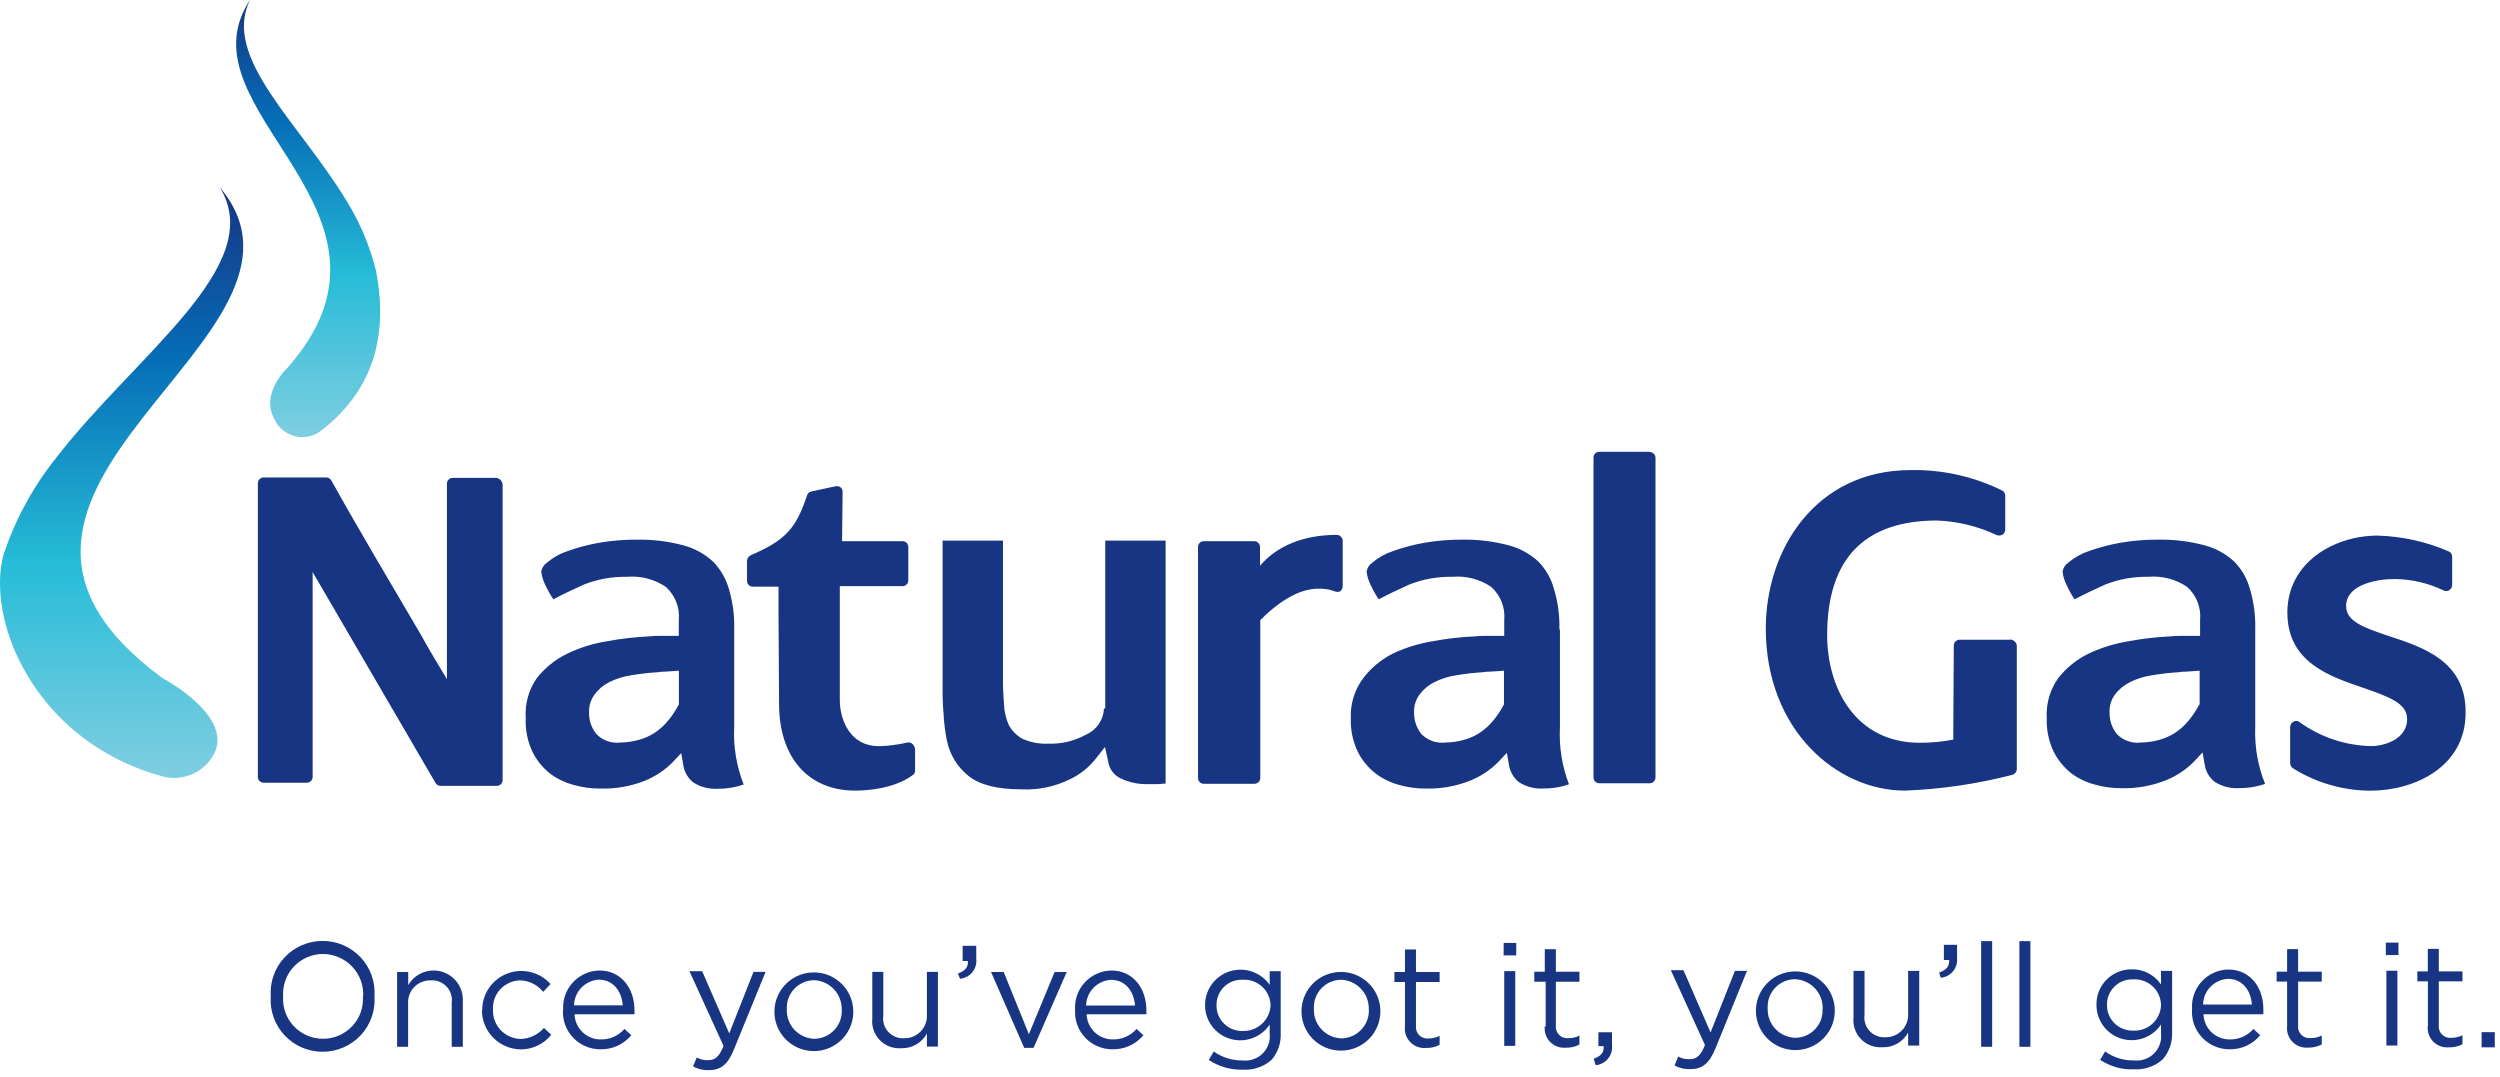 <svg width="188" height="81" viewBox="0 0 188 81" fill="none" xmlns="http://www.w3.org/2000/svg">
<g clip-path="url(#clip0_2029_4931)">
<path d="M37.329 35.937H34.044C33.929 35.937 33.818 35.983 33.737 36.063C33.655 36.145 33.609 36.254 33.609 36.369V51.077C32.931 49.937 32.252 48.836 31.634 47.702C29.422 43.929 27.094 40.034 24.922 36.139C24.885 36.068 24.828 36.008 24.759 35.966C24.689 35.925 24.61 35.903 24.528 35.903H19.825C19.709 35.905 19.599 35.952 19.517 36.034C19.436 36.116 19.391 36.227 19.391 36.342V58.428C19.391 58.543 19.436 58.653 19.518 58.733C19.599 58.815 19.71 58.86 19.825 58.86H23.076C23.191 58.86 23.302 58.815 23.383 58.733C23.465 58.653 23.51 58.543 23.51 58.428V43.018L32.741 58.86C32.777 58.933 32.833 58.993 32.903 59.035C32.973 59.077 33.053 59.098 33.134 59.096H37.363C37.478 59.096 37.588 59.051 37.67 58.97C37.751 58.889 37.797 58.779 37.797 58.664V36.45C37.79 36.323 37.739 36.202 37.652 36.108C37.566 36.015 37.449 35.954 37.322 35.937M68.25 55.836C67.538 56.002 66.81 56.095 66.078 56.113C64.042 56.113 63.153 54.304 63.153 52.609V44.078H67.87C67.985 44.078 68.096 44.032 68.177 43.951C68.259 43.87 68.305 43.76 68.305 43.645V41.128C68.305 41.013 68.259 40.903 68.177 40.822C68.096 40.741 67.985 40.696 67.87 40.696H63.323L63.364 37.004C63.367 36.936 63.355 36.868 63.328 36.806C63.301 36.744 63.26 36.689 63.208 36.646C63.151 36.605 63.087 36.578 63.019 36.565C62.951 36.552 62.881 36.554 62.814 36.572L60.995 36.963C60.919 36.981 60.85 37.019 60.795 37.074C60.739 37.129 60.701 37.198 60.683 37.273C59.848 39.791 59.02 40.648 56.454 41.755C56.377 41.792 56.311 41.848 56.262 41.918C56.213 41.987 56.183 42.069 56.176 42.154V43.686C56.176 43.801 56.222 43.91 56.303 43.992C56.385 44.072 56.495 44.118 56.611 44.118H58.545V46.278L58.586 52.927C58.586 56.936 60.757 59.454 64.314 59.454C65.142 59.454 67.239 59.333 68.657 58.273C68.712 58.233 68.754 58.179 68.782 58.118C68.809 58.056 68.82 57.989 68.814 57.922V56.349C68.805 56.215 68.749 56.089 68.657 55.991C68.613 55.931 68.553 55.885 68.483 55.858C68.413 55.83 68.338 55.823 68.264 55.836M100.516 40.223C98.032 40.223 96.016 41.053 94.754 42.545V41.128C94.752 41.014 94.705 40.905 94.624 40.824C94.543 40.744 94.434 40.697 94.319 40.696H90.525C90.41 40.696 90.299 40.741 90.218 40.822C90.137 40.903 90.091 41.013 90.091 41.128V58.509C90.091 58.624 90.137 58.733 90.218 58.815C90.299 58.895 90.41 58.941 90.525 58.941H94.34C94.454 58.939 94.564 58.893 94.645 58.812C94.726 58.732 94.772 58.623 94.774 58.509V46.636C95.88 45.495 97.536 44.273 99.077 44.273C99.52 44.245 99.965 44.312 100.38 44.469C100.442 44.497 100.509 44.511 100.577 44.511C100.645 44.511 100.712 44.497 100.774 44.469C100.832 44.428 100.879 44.375 100.913 44.313C100.948 44.251 100.967 44.182 100.97 44.111V40.736C100.978 40.674 100.972 40.611 100.954 40.55C100.936 40.49 100.906 40.434 100.865 40.386C100.824 40.338 100.774 40.299 100.718 40.271C100.661 40.243 100.599 40.227 100.536 40.223M124.08 33.973H120.266C120.151 33.973 120.04 34.018 119.959 34.099C119.877 34.18 119.831 34.29 119.831 34.405V58.468C119.831 58.583 119.877 58.693 119.959 58.774C120.04 58.855 120.151 58.901 120.266 58.901H124.06C124.174 58.899 124.284 58.853 124.365 58.772C124.446 58.691 124.492 58.583 124.494 58.468V34.425C124.492 34.311 124.446 34.202 124.365 34.121C124.284 34.041 124.174 33.995 124.06 33.993M151.154 48.107H147.36C147.244 48.107 147.134 48.153 147.052 48.234C146.971 48.315 146.925 48.425 146.925 48.539L146.884 55.62C146.052 55.779 145.207 55.858 144.36 55.856C139.541 55.856 137.403 51.766 137.403 47.756C137.403 42.053 140.172 39.143 145.663 39.143C147.222 39.204 148.753 39.578 150.163 40.243C150.234 40.267 150.309 40.276 150.384 40.269C150.459 40.262 150.531 40.239 150.597 40.203C150.66 40.159 150.71 40.1 150.745 40.032C150.779 39.963 150.796 39.888 150.794 39.812V37.273C150.796 37.193 150.775 37.113 150.732 37.043C150.69 36.974 150.629 36.918 150.556 36.882C148.423 35.832 146.068 35.307 143.688 35.35C136.534 35.35 132.788 41.324 132.788 47.264C132.788 54.891 138.116 59.454 143.253 59.454C145.974 59.349 148.675 58.953 151.31 58.273C151.408 58.249 151.496 58.194 151.559 58.116C151.623 58.038 151.659 57.941 151.663 57.841V48.519C151.636 48.402 151.572 48.296 151.481 48.218C151.389 48.141 151.274 48.094 151.154 48.087M179.706 47.851C177.67 47.176 176.428 46.71 176.428 45.569C176.428 43.963 178.716 43.544 180.059 43.544C181.346 43.552 182.615 43.847 183.772 44.408C183.841 44.441 183.918 44.454 183.995 44.447C184.071 44.44 184.144 44.413 184.206 44.368C184.268 44.323 184.318 44.264 184.352 44.196C184.386 44.128 184.404 44.052 184.403 43.976V41.85C184.402 41.765 184.376 41.683 184.327 41.613C184.279 41.543 184.211 41.489 184.132 41.459C182.445 40.73 180.635 40.33 178.797 40.277C175.519 40.277 172.01 42.302 172.01 46.055C172.01 49.808 175.173 50.855 177.697 51.718C179.734 52.427 181.016 52.9 181.016 54.081C181.016 55.532 179.394 56.106 178.302 56.106C176.387 56.064 174.53 55.447 172.974 54.337C172.913 54.276 172.834 54.236 172.749 54.221C172.664 54.207 172.576 54.219 172.499 54.257C172.422 54.292 172.356 54.347 172.308 54.416C172.259 54.484 172.229 54.564 172.22 54.648V57.375C172.22 57.451 172.238 57.526 172.272 57.594C172.306 57.662 172.356 57.721 172.417 57.767C174.157 58.859 176.169 59.446 178.227 59.461C181.661 59.461 185.414 57.611 185.414 53.602C185.455 49.748 182.252 48.688 179.727 47.858M51.032 53.001C50.767 53.516 50.434 53.993 50.041 54.419C49.772 54.707 49.466 54.959 49.131 55.168C48.788 55.378 48.415 55.537 48.025 55.64C47.583 55.766 47.127 55.831 46.668 55.836C46.337 55.879 46.001 55.845 45.687 55.736C45.372 55.627 45.087 55.446 44.855 55.208C44.484 54.753 44.287 54.181 44.299 53.595C44.273 53.113 44.414 52.636 44.699 52.245C44.988 51.845 45.37 51.521 45.812 51.3C46.322 51.043 46.87 50.87 47.434 50.787C48.108 50.671 48.788 50.592 49.471 50.551C49.638 50.519 49.809 50.505 49.98 50.51L51.052 50.436V52.987L51.032 53.001ZM55.212 47.344C55.243 46.32 55.11 45.297 54.819 44.314C54.602 43.529 54.189 42.811 53.617 42.228C52.99 41.651 52.23 41.234 51.405 41.013C50.259 40.706 49.076 40.561 47.889 40.581C46.936 40.576 45.984 40.655 45.045 40.817C44.239 40.959 43.447 41.169 42.677 41.445C42.112 41.631 41.588 41.924 41.136 42.309C41.021 42.386 40.923 42.485 40.848 42.601C40.773 42.718 40.723 42.848 40.702 42.984C40.743 43.34 40.849 43.685 41.014 44.003C41.184 44.374 41.384 44.731 41.611 45.07C42.358 44.672 43.111 44.321 43.898 43.963C44.928 43.555 46.028 43.356 47.136 43.376C48.168 43.285 49.201 43.55 50.061 44.125C50.412 44.438 50.684 44.83 50.855 45.267C51.026 45.704 51.091 46.175 51.045 46.642V47.817H49.688C49.384 47.811 49.08 47.825 48.778 47.858C47.744 47.906 46.715 48.025 45.697 48.215C44.642 48.377 43.618 48.693 42.657 49.154C41.76 49.588 40.976 50.221 40.362 51.003C39.755 51.88 39.463 52.937 39.535 54C39.494 54.877 39.668 55.75 40.044 56.545C40.357 57.169 40.801 57.719 41.347 58.158C41.877 58.559 42.481 58.852 43.125 59.022C43.786 59.212 44.472 59.305 45.161 59.299C46.288 59.332 47.41 59.137 48.459 58.725C49.263 58.405 49.991 57.922 50.597 57.307L51.228 56.633L51.385 57.537C51.458 58.051 51.728 58.518 52.138 58.84C52.7 59.199 53.365 59.365 54.032 59.312C54.428 59.314 54.824 59.273 55.212 59.191C55.455 59.144 55.693 59.079 55.925 58.995C55.383 57.621 55.14 56.149 55.212 54.675V47.344ZM113.078 53.001C112.814 53.516 112.481 53.993 112.088 54.419C111.819 54.707 111.513 54.959 111.178 55.168C110.835 55.379 110.462 55.538 110.072 55.64C109.63 55.766 109.174 55.831 108.714 55.836C108.383 55.878 108.046 55.843 107.731 55.734C107.415 55.625 107.129 55.445 106.895 55.208C106.527 54.751 106.331 54.181 106.339 53.595C106.313 53.113 106.454 52.636 106.739 52.245C107.033 51.844 107.419 51.52 107.866 51.3C108.372 51.042 108.918 50.869 109.481 50.787C110.155 50.671 110.835 50.592 111.517 50.551C111.687 50.518 111.86 50.505 112.033 50.51L113.099 50.436V52.987L113.078 53.001ZM117.266 47.344C117.294 46.32 117.159 45.297 116.866 44.314C116.658 43.529 116.252 42.811 115.685 42.228C115.057 41.651 114.298 41.234 113.472 41.013C112.326 40.706 111.143 40.561 109.956 40.581C109.003 40.576 108.052 40.655 107.113 40.817C106.306 40.959 105.514 41.169 104.744 41.445C104.179 41.631 103.656 41.924 103.203 42.309C103.088 42.386 102.99 42.485 102.915 42.601C102.84 42.718 102.791 42.848 102.769 42.984C102.81 43.34 102.916 43.685 103.081 44.003C103.251 44.374 103.451 44.731 103.678 45.07C104.425 44.672 105.178 44.321 105.966 43.963C106.995 43.555 108.095 43.356 109.203 43.376C110.236 43.285 111.268 43.55 112.128 44.125C112.48 44.438 112.753 44.829 112.925 45.266C113.098 45.703 113.164 46.175 113.119 46.642V47.817H111.762C111.458 47.811 111.154 47.825 110.852 47.858C109.818 47.906 108.788 48.025 107.771 48.215C106.718 48.384 105.694 48.7 104.73 49.154C103.848 49.604 103.08 50.248 102.484 51.037C101.857 51.896 101.539 52.94 101.581 54C101.549 54.868 101.726 55.731 102.097 56.518C102.41 57.142 102.855 57.692 103.4 58.131C103.934 58.543 104.546 58.846 105.199 59.022C105.86 59.212 106.546 59.305 107.235 59.299C108.37 59.328 109.5 59.126 110.554 58.705C111.354 58.383 112.08 57.9 112.685 57.287L113.316 56.612L113.472 57.517C113.552 58.029 113.82 58.493 114.225 58.819C114.788 59.179 115.453 59.345 116.119 59.292C116.518 59.293 116.916 59.253 117.307 59.17C117.538 59.123 117.765 59.057 117.985 58.975C117.463 57.608 117.232 56.149 117.307 54.688V47.344H117.266ZM165.372 53.001C165.108 53.516 164.775 53.993 164.381 54.419C164.113 54.707 163.807 54.959 163.472 55.168C163.128 55.378 162.756 55.537 162.366 55.64C161.924 55.766 161.467 55.831 161.008 55.836C160.678 55.879 160.342 55.845 160.027 55.736C159.713 55.627 159.428 55.446 159.196 55.208C158.825 54.753 158.628 54.181 158.64 53.595C158.614 53.114 158.753 52.638 159.033 52.245C159.332 51.844 159.723 51.52 160.173 51.3C160.683 51.043 161.231 50.87 161.796 50.787C162.469 50.671 163.149 50.592 163.832 50.551C163.999 50.519 164.17 50.505 164.341 50.51L165.413 50.436V52.987L165.372 53.001ZM169.594 47.344C169.624 46.32 169.491 45.297 169.2 44.314C168.991 43.529 168.582 42.81 168.012 42.228C167.387 41.651 166.63 41.234 165.807 41.013C164.661 40.706 163.477 40.561 162.291 40.581C161.338 40.576 160.386 40.655 159.447 40.817C158.639 40.959 157.844 41.169 157.072 41.445C156.509 41.632 155.989 41.925 155.538 42.309C155.423 42.386 155.324 42.485 155.25 42.601C155.175 42.718 155.125 42.848 155.104 42.984C155.141 43.341 155.247 43.687 155.416 44.003C155.581 44.375 155.779 44.732 156.006 45.07C156.76 44.672 157.513 44.321 158.3 43.963C159.329 43.555 160.43 43.356 161.538 43.376C162.57 43.285 163.603 43.55 164.463 44.125C164.814 44.438 165.085 44.83 165.256 45.267C165.427 45.704 165.493 46.175 165.447 46.642V47.817H164.09C163.786 47.811 163.482 47.825 163.18 47.858C162.148 47.906 161.121 48.025 160.106 48.215C159.05 48.383 158.024 48.699 157.058 49.154C156.165 49.59 155.383 50.223 154.771 51.003C154.153 51.877 153.852 52.934 153.916 54C153.882 54.868 154.059 55.732 154.432 56.518C154.745 57.142 155.189 57.692 155.735 58.131C156.264 58.534 156.868 58.828 157.513 58.995C158.174 59.186 158.86 59.279 159.549 59.272C160.684 59.301 161.814 59.099 162.868 58.678C163.67 58.359 164.397 57.876 164.999 57.26L165.63 56.585L165.793 57.49C165.865 58.003 166.132 58.469 166.54 58.792C167.105 59.151 167.772 59.317 168.44 59.265C168.837 59.267 169.233 59.226 169.621 59.144C169.863 59.097 170.102 59.032 170.334 58.948C169.789 57.591 169.536 56.135 169.594 54.675V47.344ZM83.019 53.278C83.002 53.7 82.865 54.109 82.625 54.457C82.385 54.806 82.051 55.08 81.661 55.249C80.793 55.726 79.81 55.959 78.818 55.924C78.168 55.952 77.52 55.832 76.924 55.573C76.469 55.336 76.097 54.966 75.859 54.513C75.646 54.041 75.526 53.532 75.506 53.014C75.465 52.468 75.424 51.914 75.424 51.327V40.655H70.884V51.59C70.871 52.298 70.896 53.005 70.958 53.71C70.991 54.358 71.07 55.003 71.196 55.64C71.4 56.702 71.974 57.658 72.818 58.34C73.646 59.015 74.99 59.359 76.809 59.359C78.063 59.421 79.313 59.163 80.44 58.61C81.213 58.247 81.889 57.708 82.415 57.038L83.093 56.173L83.331 57.24C83.366 57.518 83.471 57.782 83.635 58.008C83.8 58.235 84.02 58.416 84.274 58.536C84.909 58.837 85.607 58.986 86.311 58.968H87.064C87.261 58.968 87.417 58.928 87.573 58.928H87.654V40.655H83.114V53.278H83.019Z" fill="#173583"/>
<path d="M4.147 34.526C2.424 36.702 1.1 39.163 0.238 41.796C0.072 42.477 -0.008 43.175 5.84588e-05 43.875V43.956C0.041 49.072 3.991 56.147 12.217 58.388C12.906 58.57 13.636 58.532 14.302 58.279C14.969 58.026 15.538 57.57 15.929 56.977C17.931 54 12.217 50.996 12.217 50.996C-7.099 36.767 26.082 25.4 16.52 14.074C20.185 19.973 10.181 26.663 4.147 34.526Z" fill="url(#paint0_linear_2029_4931)"/>
<path d="M21.603 27.675C21.603 27.675 19.567 29.565 20.619 31.489C20.764 31.819 20.985 32.111 21.264 32.341C21.543 32.57 21.872 32.732 22.226 32.812C22.579 32.892 22.946 32.889 23.298 32.802C23.649 32.715 23.976 32.547 24.25 32.312C28.75 28.775 29.001 24.138 28.282 20.398C27.822 18.508 27.061 16.703 26.028 15.053C22.513 9.241 16.669 4.327 18.8 0C13.269 8.336 32.069 15.849 21.603 27.675Z" fill="url(#paint1_linear_2029_4931)"/>
<path d="M20.361 74.925C20.323 74.392 20.395 73.857 20.573 73.353C20.751 72.849 21.032 72.388 21.398 71.996C21.764 71.605 22.207 71.293 22.699 71.08C23.192 70.867 23.723 70.757 24.26 70.757C24.797 70.757 25.329 70.867 25.821 71.08C26.314 71.293 26.757 71.605 27.123 71.996C27.488 72.388 27.769 72.849 27.948 73.353C28.126 73.857 28.198 74.392 28.16 74.925C28.198 75.458 28.126 75.993 27.948 76.497C27.769 77.001 27.488 77.463 27.123 77.854C26.757 78.245 26.314 78.557 25.821 78.77C25.329 78.983 24.797 79.093 24.26 79.093C23.723 79.093 23.192 78.983 22.699 78.77C22.207 78.557 21.764 78.245 21.398 77.854C21.032 77.463 20.751 77.001 20.573 76.497C20.395 75.993 20.323 75.458 20.361 74.925ZM27.311 74.925C27.332 74.518 27.27 74.111 27.13 73.728C26.989 73.346 26.772 72.995 26.492 72.698C26.212 72.4 25.875 72.162 25.5 71.998C25.125 71.833 24.721 71.745 24.311 71.739C23.898 71.737 23.49 71.82 23.11 71.982C22.731 72.144 22.389 72.381 22.106 72.68C21.823 72.979 21.604 73.332 21.464 73.718C21.324 74.105 21.265 74.515 21.291 74.925C21.263 75.334 21.32 75.744 21.459 76.129C21.597 76.515 21.813 76.869 22.095 77.168C22.376 77.467 22.716 77.706 23.094 77.869C23.472 78.032 23.879 78.116 24.291 78.116C24.703 78.116 25.11 78.032 25.488 77.869C25.866 77.706 26.206 77.467 26.487 77.168C26.768 76.869 26.985 76.515 27.123 76.129C27.261 75.744 27.318 75.334 27.291 74.925M29.863 73.096H30.698V74.081C30.941 73.659 31.319 73.33 31.772 73.145C32.224 72.961 32.726 72.932 33.197 73.062C33.669 73.193 34.082 73.477 34.373 73.868C34.664 74.259 34.816 74.736 34.804 75.222V78.719H33.969V75.418C34.001 75.198 33.983 74.975 33.917 74.763C33.851 74.551 33.737 74.357 33.586 74.195C33.434 74.032 33.248 73.906 33.041 73.824C32.833 73.742 32.61 73.708 32.388 73.724C32.156 73.717 31.926 73.759 31.712 73.847C31.498 73.935 31.304 74.066 31.144 74.233C30.985 74.4 30.862 74.598 30.784 74.815C30.705 75.031 30.674 75.262 30.691 75.492V78.719H29.863V73.096ZM36.263 75.965C36.258 75.369 36.436 74.787 36.772 74.295C37.109 73.803 37.589 73.424 38.147 73.211C38.706 72.997 39.317 72.959 39.898 73.1C40.48 73.241 41.004 73.555 41.401 74L40.844 74.588C40.636 74.326 40.373 74.112 40.072 73.963C39.772 73.814 39.443 73.732 39.107 73.724C38.83 73.73 38.556 73.792 38.303 73.905C38.05 74.019 37.822 74.181 37.632 74.382C37.443 74.584 37.295 74.821 37.199 75.08C37.103 75.339 37.059 75.614 37.071 75.89V75.931C37.061 76.213 37.108 76.494 37.208 76.758C37.308 77.022 37.461 77.263 37.656 77.468C37.851 77.673 38.085 77.837 38.345 77.951C38.605 78.065 38.884 78.126 39.168 78.131C39.499 78.117 39.824 78.037 40.123 77.894C40.421 77.751 40.688 77.549 40.906 77.301L41.455 77.814C41.182 78.157 40.834 78.434 40.438 78.625C40.042 78.815 39.608 78.914 39.168 78.914C38.387 78.907 37.641 78.593 37.093 78.04C36.545 77.487 36.239 76.741 36.243 75.965M42.351 75.931C42.327 75.558 42.379 75.184 42.504 74.832C42.629 74.48 42.824 74.157 43.077 73.881C43.331 73.606 43.638 73.384 43.979 73.229C44.321 73.075 44.691 72.99 45.066 72.981C46.722 72.981 47.713 74.331 47.713 75.965V76.275H43.206C43.222 76.784 43.438 77.267 43.807 77.62C44.176 77.973 44.669 78.169 45.181 78.165C45.518 78.172 45.852 78.105 46.16 77.968C46.467 77.832 46.74 77.629 46.959 77.375L47.475 77.848C47.193 78.189 46.836 78.462 46.431 78.646C46.026 78.829 45.585 78.919 45.141 78.907C44.759 78.908 44.381 78.831 44.031 78.681C43.68 78.532 43.364 78.312 43.101 78.037C42.839 77.761 42.636 77.435 42.504 77.079C42.373 76.723 42.316 76.343 42.338 75.965L42.351 75.931ZM46.831 75.6C46.749 74.574 46.152 73.669 45.012 73.669C44.517 73.705 44.054 73.922 43.713 74.279C43.371 74.636 43.176 75.107 43.166 75.6H46.831ZM56.665 73.082H57.574L55.199 78.901C54.731 80.082 54.174 80.474 53.305 80.474C52.891 80.492 52.48 80.396 52.118 80.197L52.396 79.522C52.659 79.673 52.961 79.743 53.265 79.724C53.781 79.724 54.093 79.448 54.412 78.658L51.846 73.035H52.803L54.839 77.713L56.665 73.082ZM58.239 75.951C58.271 75.194 58.595 74.477 59.144 73.951C59.692 73.425 60.424 73.129 61.186 73.124C61.948 73.12 62.683 73.408 63.237 73.928C63.792 74.448 64.124 75.16 64.165 75.917V75.951C64.184 76.35 64.121 76.748 63.981 77.122C63.841 77.496 63.626 77.838 63.349 78.127C63.072 78.416 62.739 78.646 62.37 78.804C62.001 78.961 61.603 79.042 61.202 79.042C60.801 79.042 60.403 78.961 60.034 78.804C59.665 78.646 59.332 78.416 59.055 78.127C58.778 77.838 58.563 77.496 58.423 77.122C58.283 76.748 58.22 76.35 58.239 75.951ZM63.296 75.951C63.307 75.667 63.261 75.384 63.162 75.118C63.063 74.852 62.912 74.608 62.718 74.4C62.524 74.191 62.29 74.023 62.031 73.905C61.771 73.787 61.491 73.72 61.205 73.71C60.927 73.715 60.653 73.776 60.399 73.888C60.145 74.001 59.916 74.163 59.726 74.365C59.536 74.567 59.389 74.805 59.294 75.065C59.198 75.324 59.156 75.6 59.169 75.877V75.917C59.159 76.199 59.206 76.481 59.306 76.744C59.407 77.008 59.559 77.25 59.754 77.455C59.95 77.659 60.184 77.823 60.443 77.937C60.703 78.051 60.983 78.113 61.267 78.118C61.544 78.11 61.817 78.047 62.069 77.934C62.322 77.821 62.55 77.659 62.739 77.457C62.929 77.255 63.076 77.019 63.173 76.76C63.269 76.502 63.313 76.227 63.303 75.951M65.597 76.585V73.082H66.425V76.383C66.393 76.602 66.411 76.826 66.477 77.038C66.543 77.249 66.656 77.444 66.808 77.606C66.96 77.769 67.146 77.895 67.353 77.977C67.561 78.058 67.784 78.093 68.006 78.077C68.236 78.079 68.465 78.035 68.677 77.945C68.889 77.856 69.081 77.725 69.24 77.559C69.399 77.393 69.522 77.197 69.602 76.982C69.681 76.767 69.716 76.537 69.703 76.309V73.082H70.531V78.705H69.703V77.719C69.517 78.065 69.237 78.352 68.895 78.548C68.553 78.744 68.163 78.84 67.769 78.826C67.471 78.848 67.172 78.804 66.893 78.698C66.614 78.592 66.362 78.426 66.154 78.212C65.947 77.998 65.79 77.742 65.694 77.461C65.597 77.18 65.564 76.881 65.597 76.585ZM72.031 73.21C72.587 73.008 72.825 72.738 72.784 72.266H72.39V71.125H73.415V72.103C73.436 72.282 73.421 72.463 73.37 72.635C73.32 72.808 73.235 72.969 73.121 73.108C73.007 73.248 72.867 73.363 72.707 73.448C72.548 73.533 72.374 73.585 72.194 73.602L72.031 73.21Z" fill="#173583"/>
<path d="M74.528 73.096H75.478L77.372 77.773L79.306 73.096H80.216L77.725 78.799H77.019L74.528 73.096Z" fill="#173583"/>
<path d="M80.847 75.931C80.823 75.558 80.875 75.184 81 74.832C81.125 74.48 81.32 74.157 81.573 73.881C81.827 73.606 82.133 73.384 82.475 73.229C82.817 73.075 83.186 72.99 83.562 72.981C85.218 72.981 86.209 74.331 86.209 75.965V76.275H81.716C81.732 76.784 81.947 77.267 82.316 77.62C82.685 77.973 83.179 78.169 83.691 78.165C84.027 78.171 84.361 78.104 84.668 77.967C84.976 77.831 85.249 77.629 85.469 77.375L85.985 77.848C85.702 78.189 85.345 78.462 84.94 78.645C84.536 78.829 84.094 78.918 83.65 78.907C83.268 78.908 82.891 78.831 82.54 78.681C82.189 78.532 81.873 78.312 81.611 78.037C81.348 77.761 81.145 77.435 81.014 77.079C80.882 76.723 80.826 76.343 80.847 75.965V75.931ZM85.353 75.614C85.272 74.588 84.675 73.683 83.535 73.683C83.038 73.715 82.571 73.931 82.227 74.288C81.883 74.646 81.686 75.119 81.675 75.614H85.353ZM90.878 79.745L91.272 79.07C91.904 79.52 92.666 79.757 93.444 79.745C93.719 79.776 93.997 79.745 94.258 79.654C94.52 79.563 94.757 79.415 94.953 79.221C95.149 79.026 95.298 78.79 95.389 78.53C95.48 78.27 95.511 77.993 95.48 77.719V77.044C95.167 77.519 94.708 77.879 94.172 78.073C93.636 78.267 93.052 78.284 92.506 78.121C91.96 77.958 91.481 77.624 91.141 77.168C90.802 76.713 90.619 76.16 90.62 75.593C90.616 75.026 90.794 74.473 91.129 74.014C91.464 73.555 91.938 73.215 92.481 73.043C93.025 72.872 93.609 72.878 94.149 73.061C94.689 73.245 95.155 73.595 95.48 74.061V73.035H96.308V77.672C96.35 78.409 96.107 79.133 95.629 79.697C95.333 79.957 94.988 80.157 94.614 80.284C94.24 80.412 93.845 80.464 93.45 80.44C92.538 80.465 91.641 80.205 90.885 79.697M95.548 75.607C95.543 75.341 95.484 75.08 95.374 74.838C95.265 74.595 95.108 74.378 94.912 74.197C94.716 74.017 94.486 73.878 94.235 73.788C93.984 73.699 93.717 73.661 93.45 73.676C93.195 73.665 92.939 73.706 92.7 73.796C92.461 73.886 92.243 74.024 92.058 74.201C91.874 74.378 91.728 74.59 91.629 74.825C91.53 75.059 91.48 75.312 91.482 75.566V75.607C91.479 75.863 91.529 76.117 91.627 76.354C91.725 76.591 91.871 76.806 92.055 76.985C92.238 77.165 92.457 77.306 92.697 77.4C92.936 77.493 93.193 77.538 93.45 77.531C93.984 77.547 94.502 77.355 94.894 76.995C95.287 76.635 95.521 76.137 95.548 75.607ZM97.876 75.917C97.907 75.16 98.231 74.444 98.78 73.917C99.328 73.391 100.06 73.095 100.822 73.091C101.584 73.086 102.319 73.374 102.873 73.894C103.428 74.414 103.76 75.126 103.801 75.883V75.917C103.82 76.316 103.757 76.715 103.617 77.089C103.477 77.463 103.262 77.805 102.985 78.094C102.708 78.383 102.375 78.613 102.006 78.77C101.637 78.927 101.239 79.008 100.838 79.008C100.437 79.008 100.039 78.927 99.67 78.77C99.301 78.613 98.968 78.383 98.691 78.094C98.414 77.805 98.199 77.463 98.059 77.089C97.919 76.715 97.856 76.316 97.876 75.917ZM102.932 75.917C102.943 75.633 102.897 75.35 102.798 75.084C102.699 74.818 102.548 74.574 102.354 74.366C102.16 74.158 101.926 73.99 101.667 73.871C101.407 73.753 101.127 73.687 100.841 73.676C100.563 73.68 100.288 73.74 100.034 73.853C99.779 73.965 99.55 74.127 99.36 74.329C99.17 74.531 99.023 74.77 98.928 75.03C98.832 75.29 98.791 75.567 98.805 75.843V75.883C98.795 76.165 98.842 76.447 98.942 76.711C99.043 76.975 99.195 77.216 99.39 77.421C99.585 77.626 99.82 77.79 100.079 77.904C100.339 78.017 100.619 78.079 100.903 78.084C101.18 78.076 101.453 78.014 101.705 77.9C101.958 77.787 102.186 77.625 102.375 77.423C102.565 77.222 102.712 76.985 102.809 76.726C102.905 76.468 102.95 76.193 102.939 75.917M105.653 77.22V73.845H104.859V73.096H105.653V71.401H106.481V73.096H108.26V73.845H106.481V77.146C106.466 77.273 106.48 77.403 106.523 77.525C106.565 77.646 106.634 77.757 106.726 77.848C106.817 77.939 106.928 78.008 107.051 78.05C107.173 78.092 107.303 78.106 107.432 78.091C107.72 78.095 108.004 78.028 108.26 77.895V78.57C107.945 78.737 107.591 78.818 107.235 78.806C107.019 78.826 106.802 78.797 106.599 78.723C106.396 78.648 106.212 78.53 106.061 78.376C105.91 78.222 105.794 78.037 105.724 77.834C105.654 77.63 105.629 77.414 105.653 77.2M113.078 70.909H114.022V71.847H113.072L113.078 70.909ZM113.119 73.028H113.947V78.651H113.119V73.028ZM116.234 77.2V73.825H115.379V73.076H116.167V71.381H117.001V73.076H118.773V73.825H117.001V77.126C116.986 77.253 117 77.382 117.042 77.502C117.084 77.624 117.153 77.734 117.244 77.824C117.334 77.915 117.445 77.985 117.566 78.027C117.687 78.07 117.817 78.085 117.945 78.07C118.233 78.076 118.518 78.009 118.773 77.875V78.55C118.458 78.716 118.104 78.798 117.748 78.786C117.532 78.805 117.315 78.777 117.112 78.702C116.909 78.628 116.725 78.51 116.574 78.356C116.423 78.202 116.308 78.017 116.237 77.813C116.167 77.61 116.142 77.393 116.167 77.18M119.845 79.616C120.395 79.421 120.632 79.144 120.592 78.671H120.198V77.625H121.223V78.611C121.243 78.788 121.226 78.969 121.175 79.14C121.125 79.312 121.04 79.472 120.926 79.611C120.812 79.75 120.672 79.865 120.513 79.949C120.354 80.033 120.18 80.085 120.001 80.102L119.845 79.616ZM130.467 73.008H131.376L129.008 78.826C128.532 80.008 127.976 80.399 127.107 80.399C126.695 80.418 126.287 80.322 125.926 80.123L126.204 79.448C126.467 79.6 126.77 79.671 127.073 79.65C127.582 79.65 127.901 79.373 128.213 78.584L125.648 72.961H126.598L128.634 77.638L130.467 73.008ZM132.048 75.877C132.08 75.119 132.404 74.403 132.952 73.877C133.501 73.351 134.232 73.055 134.994 73.05C135.757 73.046 136.491 73.334 137.046 73.854C137.601 74.374 137.933 75.086 137.973 75.843V75.877C137.992 76.275 137.93 76.674 137.79 77.048C137.65 77.422 137.434 77.764 137.157 78.053C136.88 78.342 136.547 78.572 136.178 78.729C135.809 78.886 135.412 78.968 135.011 78.968C134.609 78.968 134.212 78.886 133.843 78.729C133.474 78.572 133.141 78.342 132.864 78.053C132.587 77.764 132.372 77.422 132.232 77.048C132.091 76.674 132.029 76.275 132.048 75.877ZM137.064 75.877C137.075 75.593 137.029 75.309 136.929 75.042C136.83 74.776 136.678 74.531 136.483 74.323C136.288 74.115 136.054 73.947 135.794 73.829C135.534 73.711 135.252 73.645 134.967 73.636C134.688 73.64 134.414 73.7 134.159 73.812C133.904 73.924 133.675 74.086 133.485 74.288C133.295 74.491 133.148 74.729 133.053 74.989C132.957 75.249 132.916 75.526 132.93 75.802V75.843C132.92 76.124 132.967 76.405 133.067 76.669C133.167 76.932 133.319 77.173 133.513 77.378C133.707 77.583 133.941 77.747 134.2 77.861C134.459 77.975 134.738 78.037 135.021 78.043C135.299 78.039 135.574 77.979 135.828 77.867C136.083 77.755 136.312 77.593 136.502 77.391C136.692 77.188 136.839 76.95 136.935 76.69C137.03 76.43 137.072 76.153 137.057 75.877M139.385 76.511V73.008H140.213V76.309C140.181 76.528 140.199 76.752 140.265 76.964C140.331 77.175 140.445 77.369 140.596 77.532C140.748 77.694 140.934 77.821 141.142 77.903C141.349 77.984 141.572 78.018 141.794 78.003C142.025 78.005 142.253 77.96 142.465 77.871C142.678 77.782 142.869 77.65 143.028 77.485C143.187 77.319 143.31 77.122 143.39 76.907C143.47 76.692 143.504 76.463 143.491 76.234V73.008H144.326V78.631H143.491V77.645C143.305 77.992 143.026 78.279 142.684 78.475C142.342 78.671 141.951 78.767 141.557 78.752C141.259 78.774 140.96 78.73 140.681 78.624C140.402 78.518 140.15 78.352 139.943 78.138C139.736 77.924 139.578 77.668 139.482 77.386C139.385 77.105 139.352 76.806 139.385 76.511ZM145.826 73.136C146.375 72.934 146.613 72.664 146.572 72.191H146.179V71.05H147.17V72.029C147.19 72.208 147.175 72.39 147.124 72.562C147.073 72.735 146.988 72.897 146.873 73.036C146.759 73.176 146.617 73.291 146.457 73.376C146.297 73.46 146.122 73.512 145.941 73.528L145.826 73.136Z" fill="#173583"/>
<path d="M149.81 70.774H148.982V78.719H149.81V70.774Z" fill="#173583"/>
<path d="M152.687 70.774H151.859V78.719H152.687V70.774Z" fill="#173583"/>
<path d="M157.907 79.745L158.301 79.07C158.932 79.522 159.694 79.759 160.472 79.745C160.747 79.776 161.026 79.745 161.287 79.654C161.549 79.563 161.786 79.415 161.982 79.221C162.177 79.026 162.326 78.79 162.418 78.53C162.509 78.27 162.54 77.993 162.508 77.719V77.044C162.194 77.516 161.736 77.873 161.202 78.065C160.667 78.257 160.085 78.273 159.54 78.11C158.996 77.948 158.519 77.615 158.18 77.162C157.84 76.708 157.657 76.158 157.656 75.593C157.644 75.241 157.704 74.89 157.832 74.562C157.96 74.233 158.153 73.934 158.4 73.682C158.648 73.43 158.944 73.23 159.27 73.094C159.597 72.959 159.949 72.89 160.303 72.893C160.737 72.884 161.167 72.984 161.552 73.183C161.937 73.383 162.266 73.675 162.508 74.034V73.008H163.343V77.645C163.375 78.386 163.12 79.111 162.631 79.67C162.336 79.93 161.992 80.13 161.619 80.257C161.247 80.385 160.852 80.438 160.459 80.413C159.545 80.451 158.644 80.19 157.893 79.67M162.508 75.58C162.504 75.315 162.446 75.053 162.338 74.811C162.23 74.569 162.073 74.351 161.878 74.171C161.682 73.99 161.452 73.851 161.201 73.762C160.951 73.672 160.684 73.634 160.418 73.649C160.162 73.638 159.907 73.679 159.667 73.769C159.427 73.859 159.208 73.997 159.024 74.174C158.839 74.35 158.692 74.562 158.593 74.797C158.493 75.032 158.442 75.284 158.443 75.539V75.58C158.441 75.836 158.491 76.091 158.59 76.328C158.689 76.565 158.835 76.779 159.02 76.959C159.204 77.138 159.423 77.279 159.663 77.373C159.903 77.466 160.16 77.511 160.418 77.504C160.683 77.516 160.948 77.476 161.197 77.386C161.446 77.296 161.675 77.157 161.869 76.978C162.064 76.799 162.221 76.583 162.33 76.343C162.44 76.103 162.501 75.843 162.508 75.58ZM164.843 75.856C164.819 75.484 164.871 75.11 164.996 74.758C165.121 74.406 165.316 74.082 165.569 73.807C165.823 73.532 166.13 73.31 166.471 73.155C166.813 73.001 167.183 72.916 167.558 72.907C169.221 72.907 170.205 74.257 170.205 75.89V76.275H165.705C165.719 76.785 165.934 77.268 166.304 77.622C166.673 77.975 167.168 78.171 167.68 78.165C168.017 78.171 168.35 78.104 168.658 77.967C168.965 77.831 169.238 77.629 169.458 77.375L169.967 77.848C169.686 78.189 169.33 78.462 168.927 78.646C168.523 78.829 168.083 78.919 167.639 78.907C167.259 78.905 166.882 78.826 166.533 78.676C166.184 78.525 165.869 78.305 165.607 78.031C165.345 77.756 165.142 77.431 165.009 77.076C164.877 76.721 164.818 76.343 164.836 75.965L164.843 75.856ZM169.343 75.539C169.268 74.513 168.664 73.609 167.531 73.609C167.034 73.639 166.566 73.855 166.222 74.213C165.877 74.57 165.681 75.044 165.671 75.539H169.343ZM171.99 77.193V73.818H171.203V73.069H171.99V71.374H172.818V73.069H174.596V73.818H172.818V77.119C172.803 77.246 172.817 77.376 172.859 77.498C172.901 77.619 172.971 77.73 173.062 77.821C173.154 77.912 173.265 77.981 173.387 78.023C173.509 78.065 173.64 78.079 173.768 78.064C174.056 78.07 174.341 78.002 174.596 77.868V78.543C174.281 78.71 173.928 78.791 173.571 78.779C173.356 78.799 173.139 78.77 172.936 78.696C172.733 78.621 172.549 78.503 172.397 78.349C172.246 78.195 172.131 78.01 172.06 77.807C171.99 77.603 171.966 77.387 171.99 77.173M179.415 70.882H180.365V71.82H179.415V70.882ZM179.456 73.001H180.284V78.624H179.456V73.001ZM182.578 77.173V73.798H181.784V73.049H182.571V71.354H183.399V73.049H185.177V73.798H183.399V77.099C183.384 77.226 183.398 77.356 183.44 77.477C183.482 77.599 183.552 77.709 183.643 77.8C183.735 77.891 183.846 77.96 183.968 78.003C184.09 78.045 184.221 78.059 184.349 78.043C184.637 78.048 184.922 77.981 185.177 77.848V78.523C184.86 78.691 184.504 78.772 184.145 78.759C183.931 78.777 183.714 78.748 183.512 78.673C183.31 78.598 183.127 78.48 182.976 78.326C182.826 78.172 182.711 77.987 182.641 77.784C182.571 77.582 182.547 77.366 182.571 77.153" fill="#173583"/>
<path d="M187.607 77.618H186.616V78.759H187.607V77.618Z" fill="#173583"/>
</g>
<defs>
<linearGradient id="paint0_linear_2029_4931" x1="9.139" y1="58.008" x2="9.139" y2="14.469" gradientUnits="userSpaceOnUse">
<stop stop-color="#7DCDE1"/>
<stop offset="0.36" stop-color="#26BCD7"/>
<stop offset="0.72" stop-color="#056CB6"/>
<stop offset="1" stop-color="#173583"/>
</linearGradient>
<linearGradient id="paint1_linear_2029_4931" x1="23.139" y1="32.548" x2="23.139" y2="-0.325" gradientUnits="userSpaceOnUse">
<stop stop-color="#7DCDE1"/>
<stop offset="0.36" stop-color="#26BCD7"/>
<stop offset="0.72" stop-color="#056CB6"/>
<stop offset="1" stop-color="#173583"/>
</linearGradient>
<clipPath id="clip0_2029_4931">
<rect width="188" height="81" fill="white"/>
</clipPath>
</defs>
</svg>
